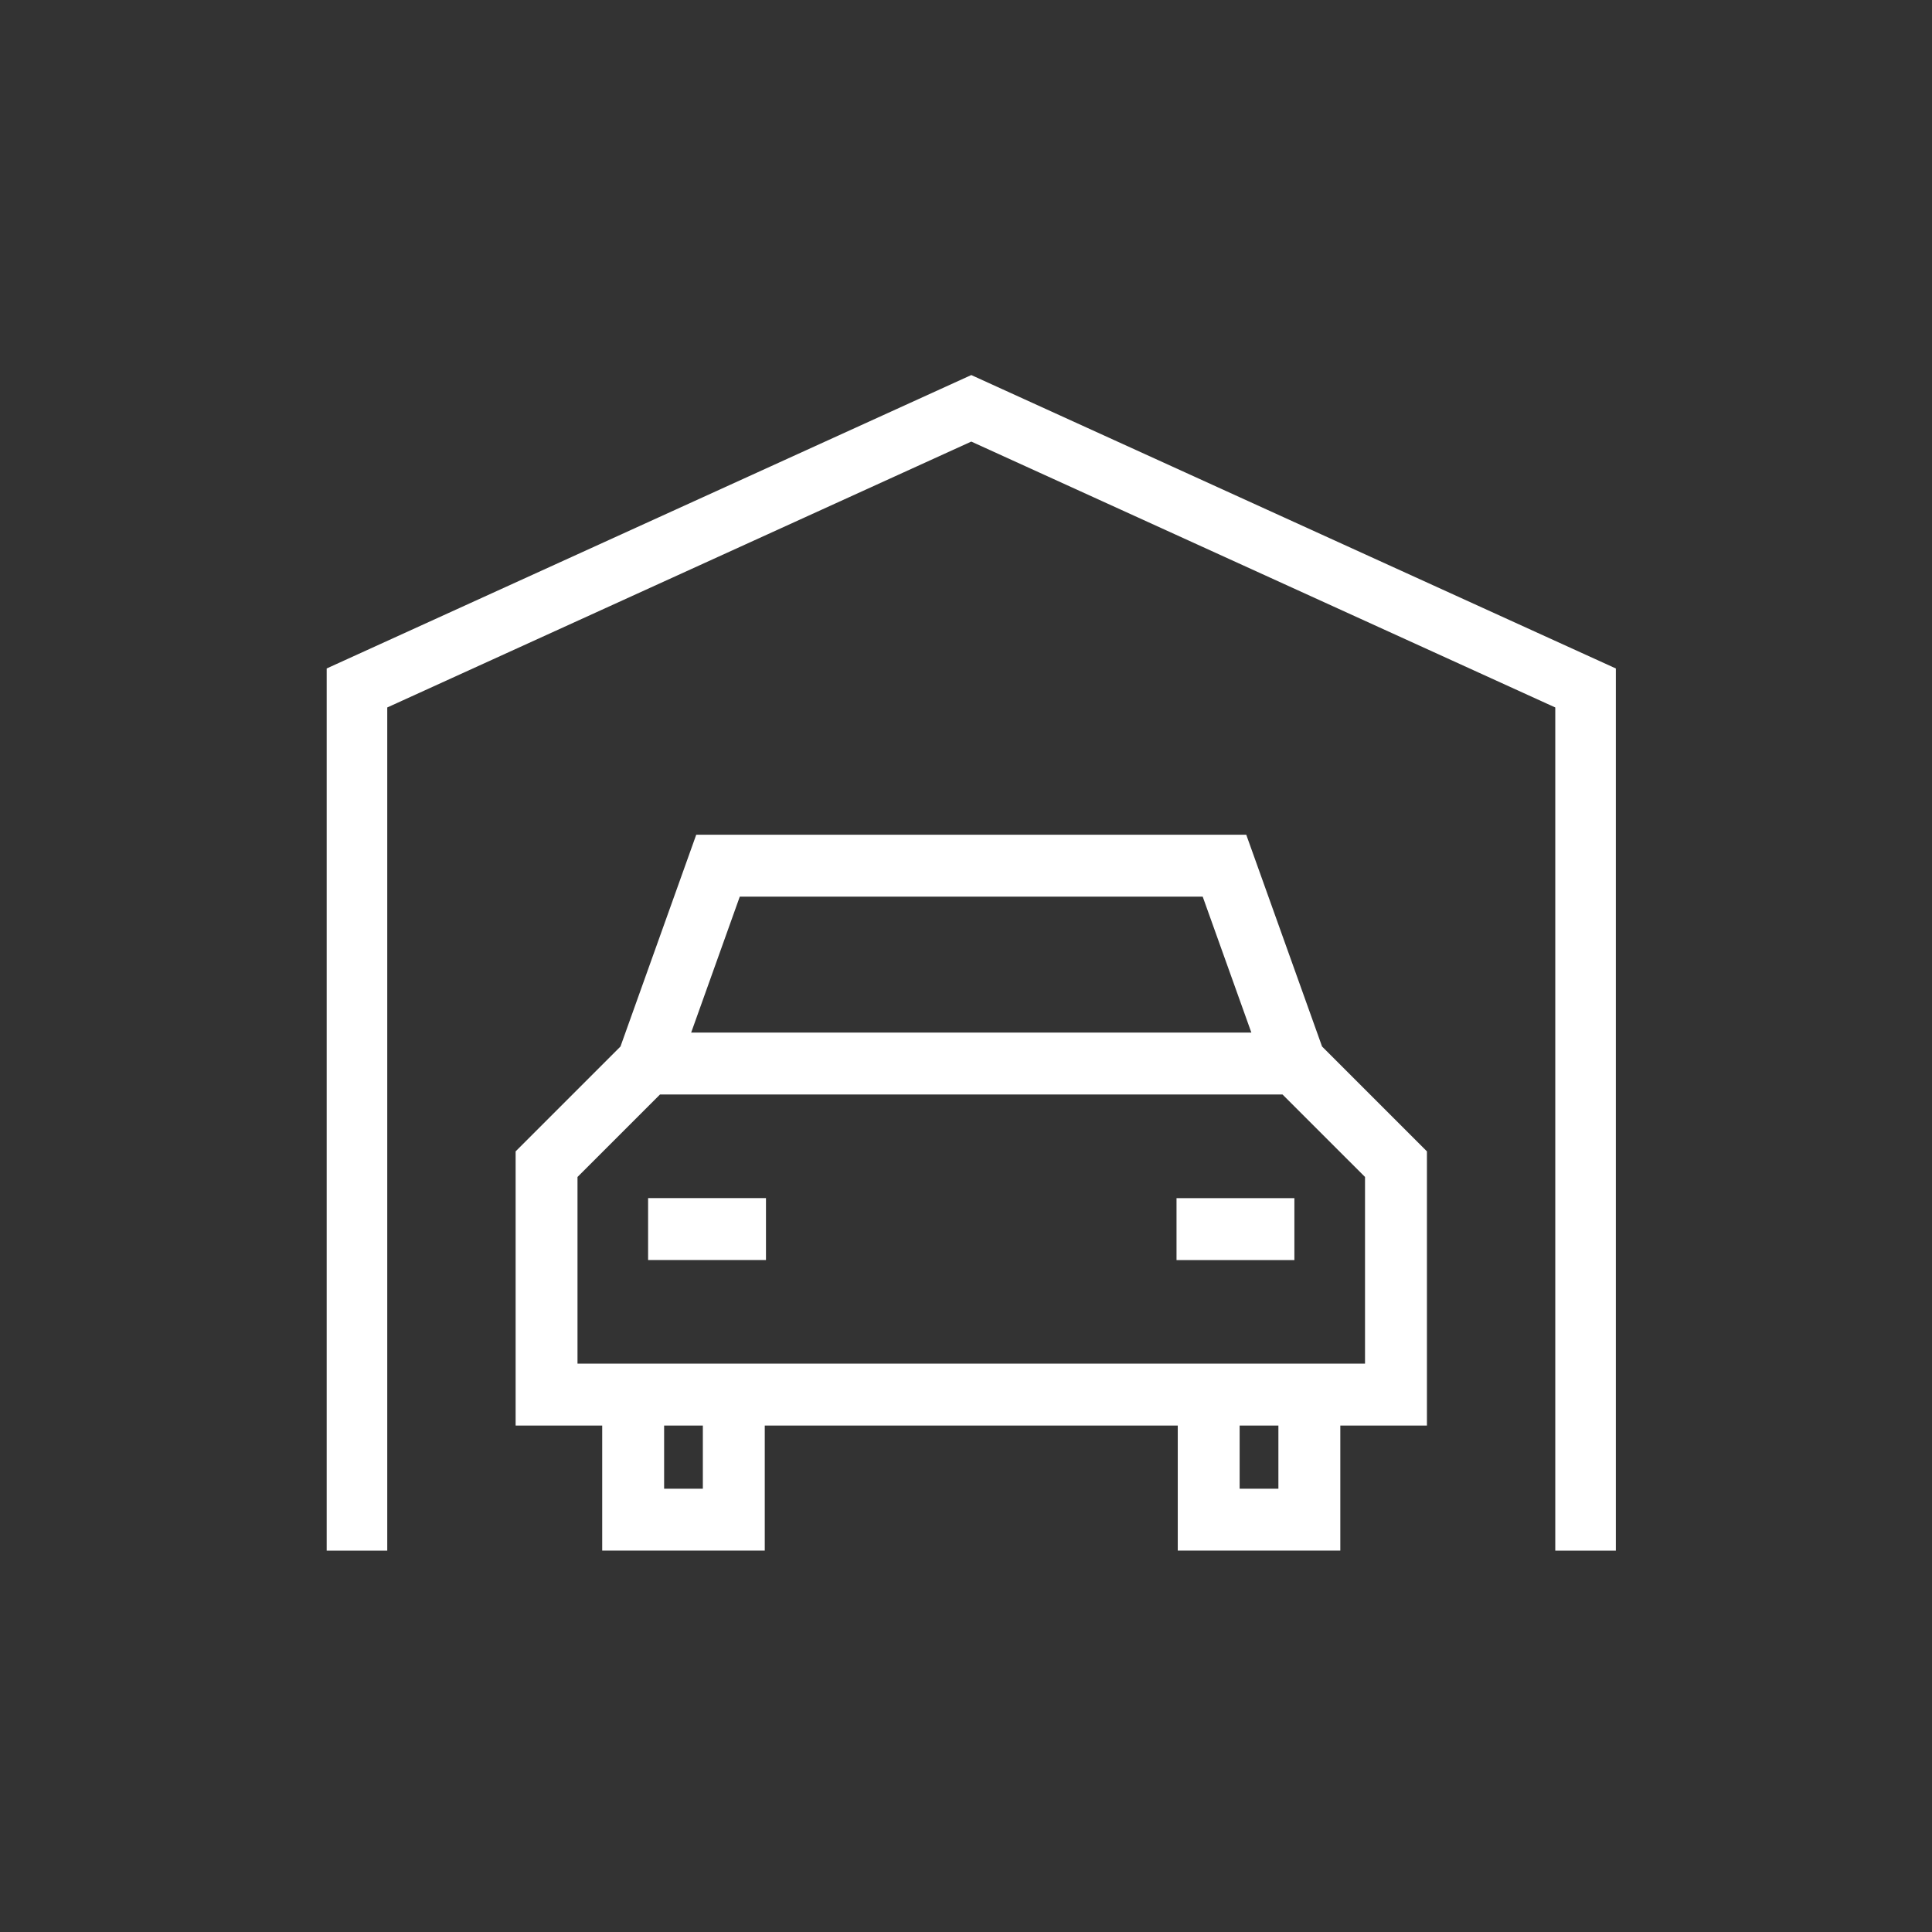 <?xml version="1.0" encoding="UTF-8" standalone="no"?>
<svg
   xmlns:dc="http://purl.org/dc/elements/1.1/"
   xmlns:cc="http://creativecommons.org/ns#"
   xmlns:rdf="http://www.w3.org/1999/02/22-rdf-syntax-ns#"
   xmlns:svg="http://www.w3.org/2000/svg"
   xmlns="http://www.w3.org/2000/svg"
   xmlns:sodipodi="http://sodipodi.sourceforge.net/DTD/sodipodi-0.dtd"
   xmlns:inkscape="http://www.inkscape.org/namespaces/inkscape"
   width="48"
   height="48"
   viewBox="0 0 48 48"
   fill="none"
   version="1.1"
   id="svg11"
   sodipodi:docname="parking-1.svg"
   inkscape:version="0.92.3 (2405546, 2018-03-11)">
  <rect x="0" y="0" width="48" height="48" fill="#333333" stroke="none"/>
  <sodipodi:namedview
     pagecolor="#ffffff"
     bordercolor="#666666"
     borderopacity="1"
     objecttolerance="10"
     gridtolerance="10"
     guidetolerance="10"
     inkscape:pageopacity="0"
     inkscape:pageshadow="2"
     inkscape:window-width="1920"
     inkscape:window-height="1017"
     id="namedview13"
     showgrid="false"
     inkscape:zoom="4.9166667"
     inkscape:cx="17.960357"
     inkscape:cy="15.820067"
     inkscape:window-x="-8"
     inkscape:window-y="-8"
     inkscape:window-maximized="1"
     inkscape:current-layer="svg11" />
  <defs
     id="defs9">
    <clipPath
       id="clip0_2036_37">
      <rect
         width="30"
         height="30"
         fill="white"
         transform="translate(9 9)"
         id="rect6" />
    </clipPath>
  </defs>
  <g
     transform="matrix(0.856,0,0,-0.856,-1016.758,652.329)"
     id="g1345"
     style="stroke-width:1.558;fill:#ffffff">
    <g
       style="fill:#ffffff;stroke-width:1.558"
       id="g1113"
       transform="translate(1215.992,751.181)">
      <path
         d="M 0,0 -18.709,-8.516 V -34.12 h 1.758 v 1.759 22.713 L 0,-1.931 16.95,-9.648 v -22.713 -1.759 h 1.758 v 25.604 z"
         style="fill:#ffffff;fill-opacity:1;fill-rule:nonzero;stroke:none;stroke-width:1.558"
         id="path1115"
         inkscape:connector-curvature="0" />
    </g>
    <path
       d="m 1221.949,727.291 h 3.421 v -1.797 h -3.421 z m -15.337,-1.796 h 3.421 v 1.797 h -3.421 z m 19.561,6.198 3.044,-3.044 v -7.958 h -2.514 v -3.63 h -4.718 v 3.63 h -11.987 v -3.63 h -4.718 v 3.63 h -2.513 v 7.958 l 3.043,3.043 2.199,6.147 h 15.964 z m -1.267,-11.002 h -1.125 v -1.833 h 1.125 z m -16.705,0 h -1.124 v -1.833 h 1.124 z m 1.072,15.351 -1.411,-3.945 h 16.259 l -1.412,3.945 z m -4.71,-13.554 h 22.857 v 5.418 l -2.395,2.394 h -18.067 l -2.395,-2.394 z"
       style="fill:#ffffff;fill-opacity:1;fill-rule:nonzero;stroke:none;stroke-width:1.558"
       id="path1117"
       inkscape:connector-curvature="0" />
  </g>
</svg>
